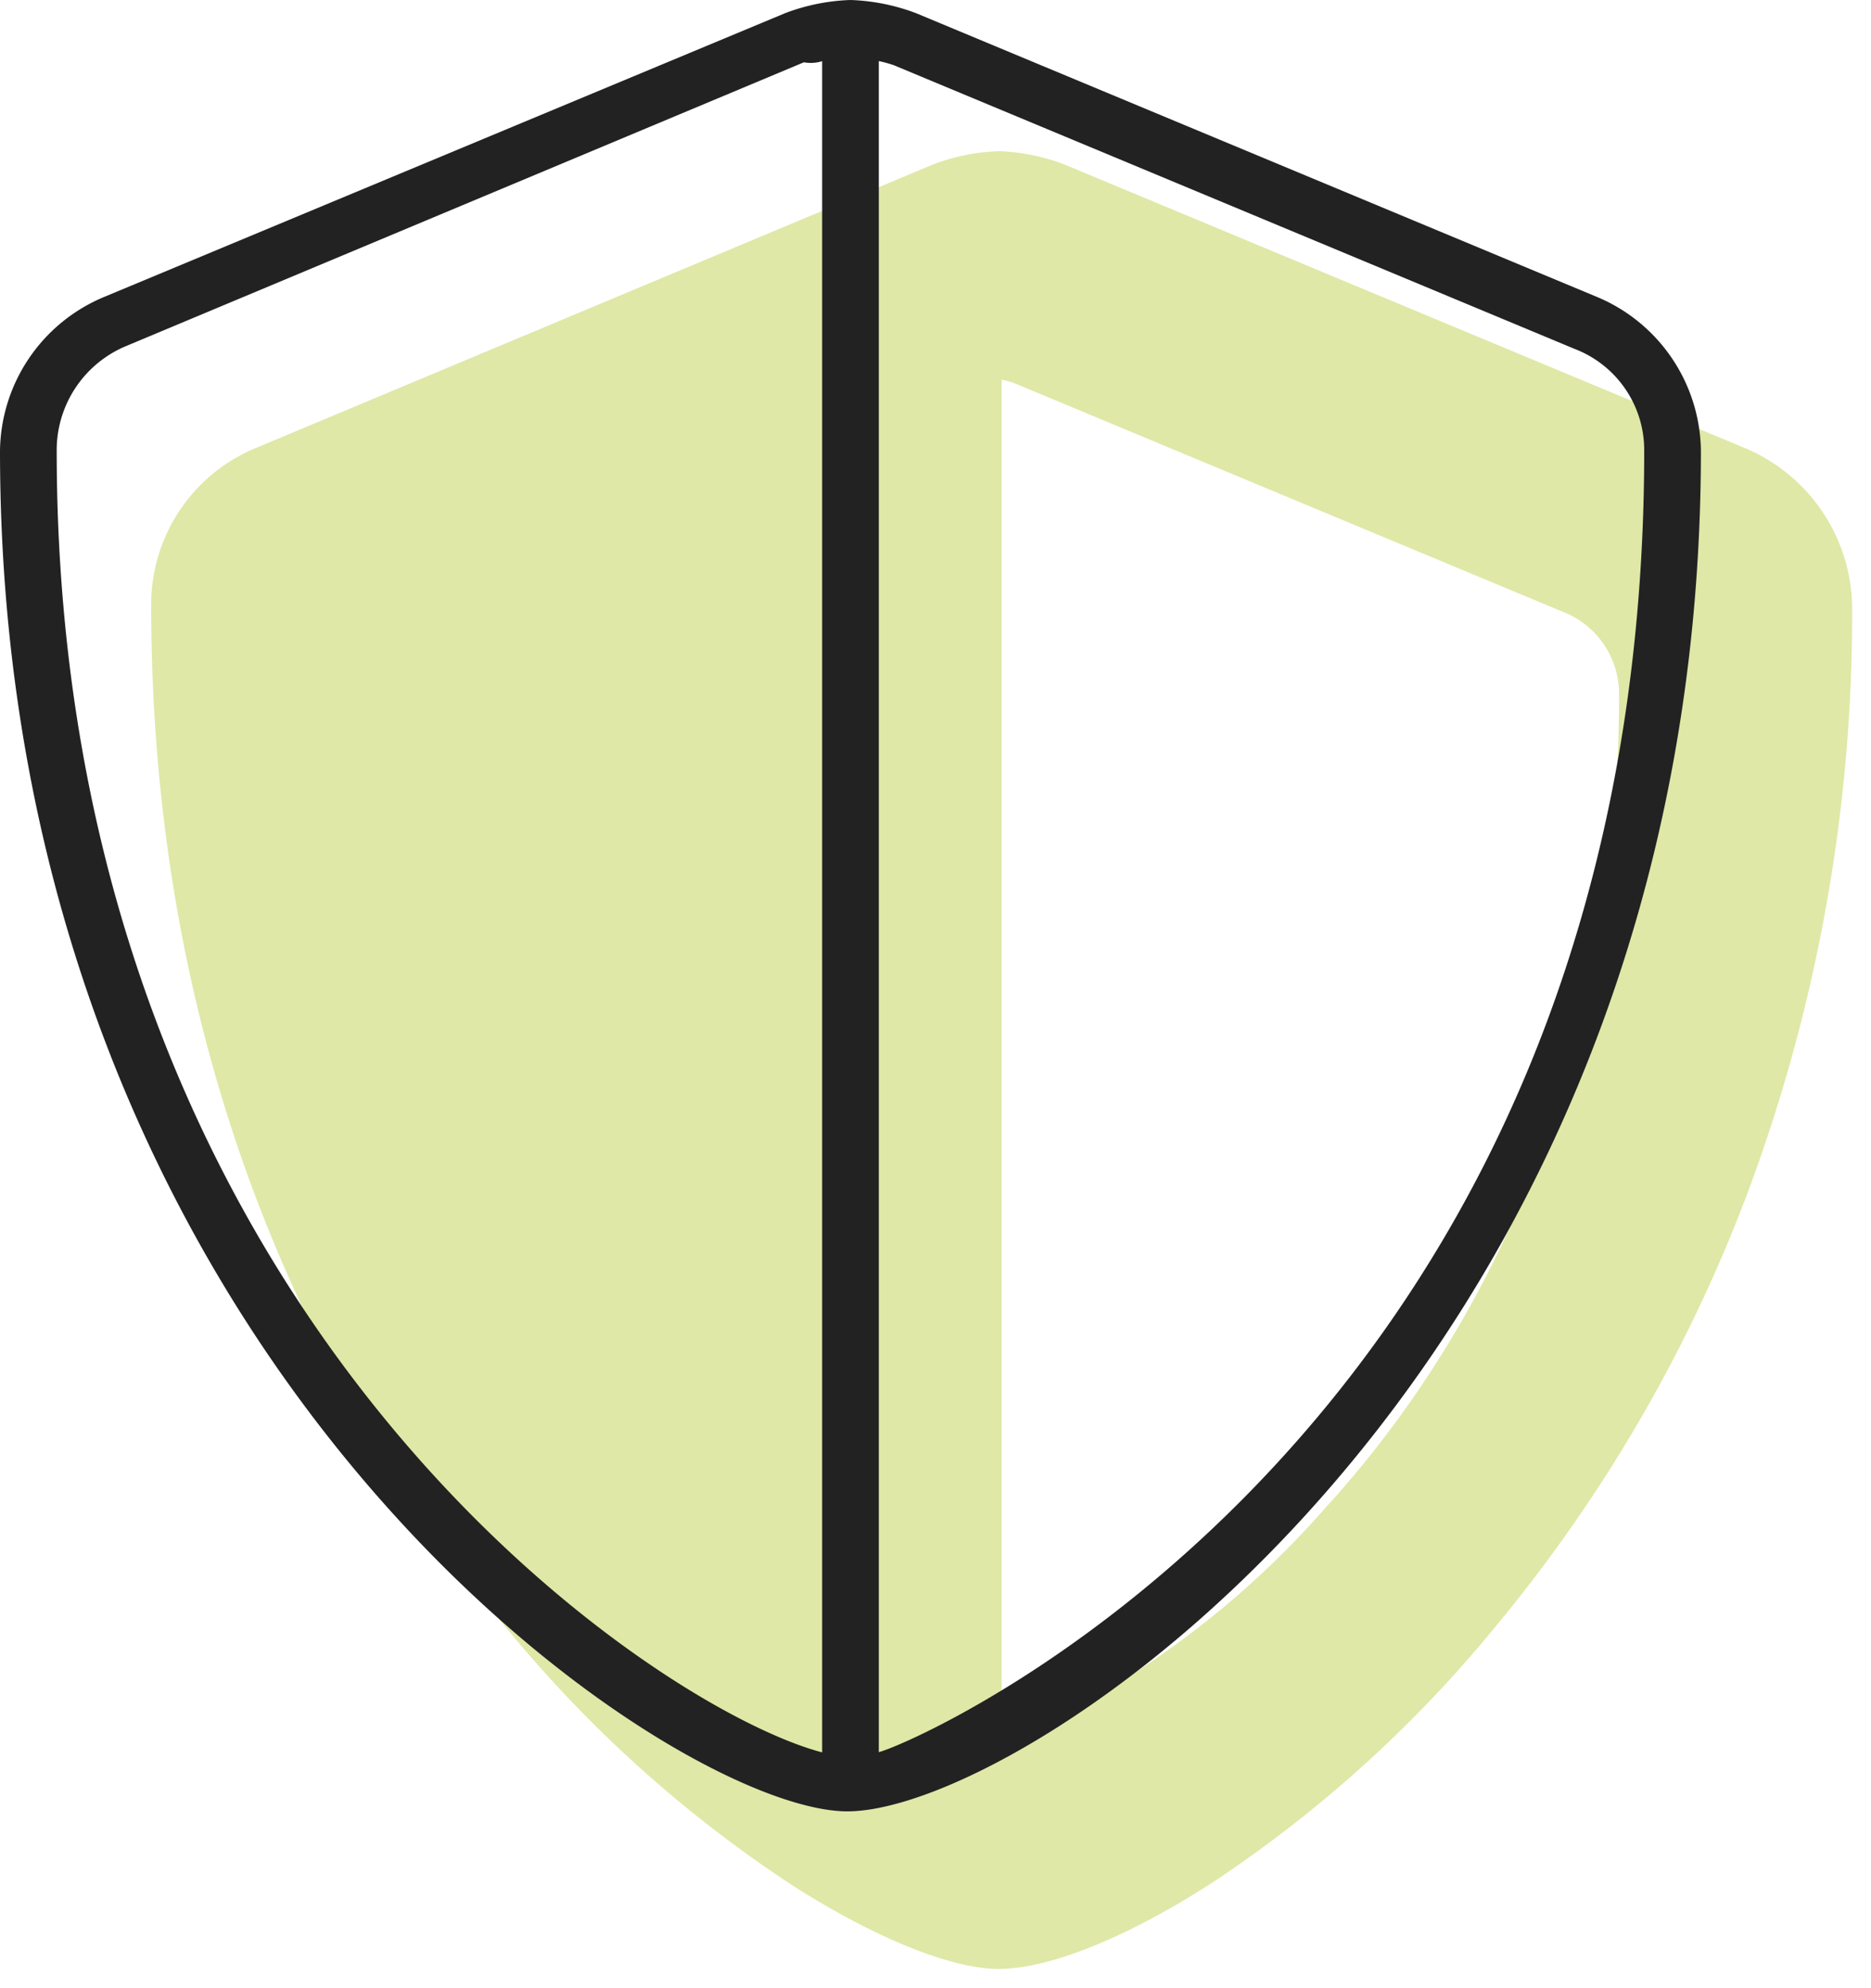 <svg xmlns="http://www.w3.org/2000/svg" width="49.5" height="52.583" viewBox="0 0 49.5 52.583">
  <g id="protectionpower" transform="translate(-921 -631)">
    <path id="Path_2" data-name="Path 2" d="M23.916,48c-1.259,0-3.31-.835-5.488-2.234a33.6,33.6,0,0,1-7.485-6.731C6.635,33.886,1.5,25,1.5,11.916A4.476,4.476,0,0,1,4.276,7.764L22.191.264A5.388,5.388,0,0,1,23.92-.084a5.364,5.364,0,0,1,1.731.347l18,7.5A4.626,4.626,0,0,1,46.5,11.916a43.734,43.734,0,0,1-2.817,15.692,40.027,40.027,0,0,1-6.577,11.287,33.721,33.721,0,0,1-7.526,6.818C27.331,47.166,25.266,48,23.916,48ZM24,5.958V42.043A24.04,24.04,0,0,0,32.55,35.82c3.551-3.879,7.784-10.767,7.784-21.554A2.324,2.324,0,0,0,38.847,12.1L24.329,6.049a2.175,2.175,0,0,0-.3-.084Z" transform="translate(923.5 635.084)" fill="#a5be00" stroke="rgba(0,0,0,0)" stroke-width="1" opacity="0.349"/>
    <path id="shield" d="M43.734-34.152l-18-7.5A5.388,5.388,0,0,0,24-42a5.352,5.352,0,0,0-1.725.347l-18,7.5A4.467,4.467,0,0,0,1.5-30.084c0,24.113,17.737,36,22.416,36,4.875,0,22.584-11.934,22.584-36A4.471,4.471,0,0,0,43.734-34.152ZM3-30.084a2.983,2.983,0,0,1,1.852-2.768l17.916-7.5a1,1,0,0,0,.483-.03V4.356C18.788,3.188,3-7.275,3-30.084ZM24.75,4.35V-40.384a3.139,3.139,0,0,1,.407.113l18,7.5A2.867,2.867,0,0,1,45-30.084C45-4.406,26.016,4.012,24.75,4.35Z" transform="translate(919.5 673)" fill="#222"/>
  </g>
</svg>
